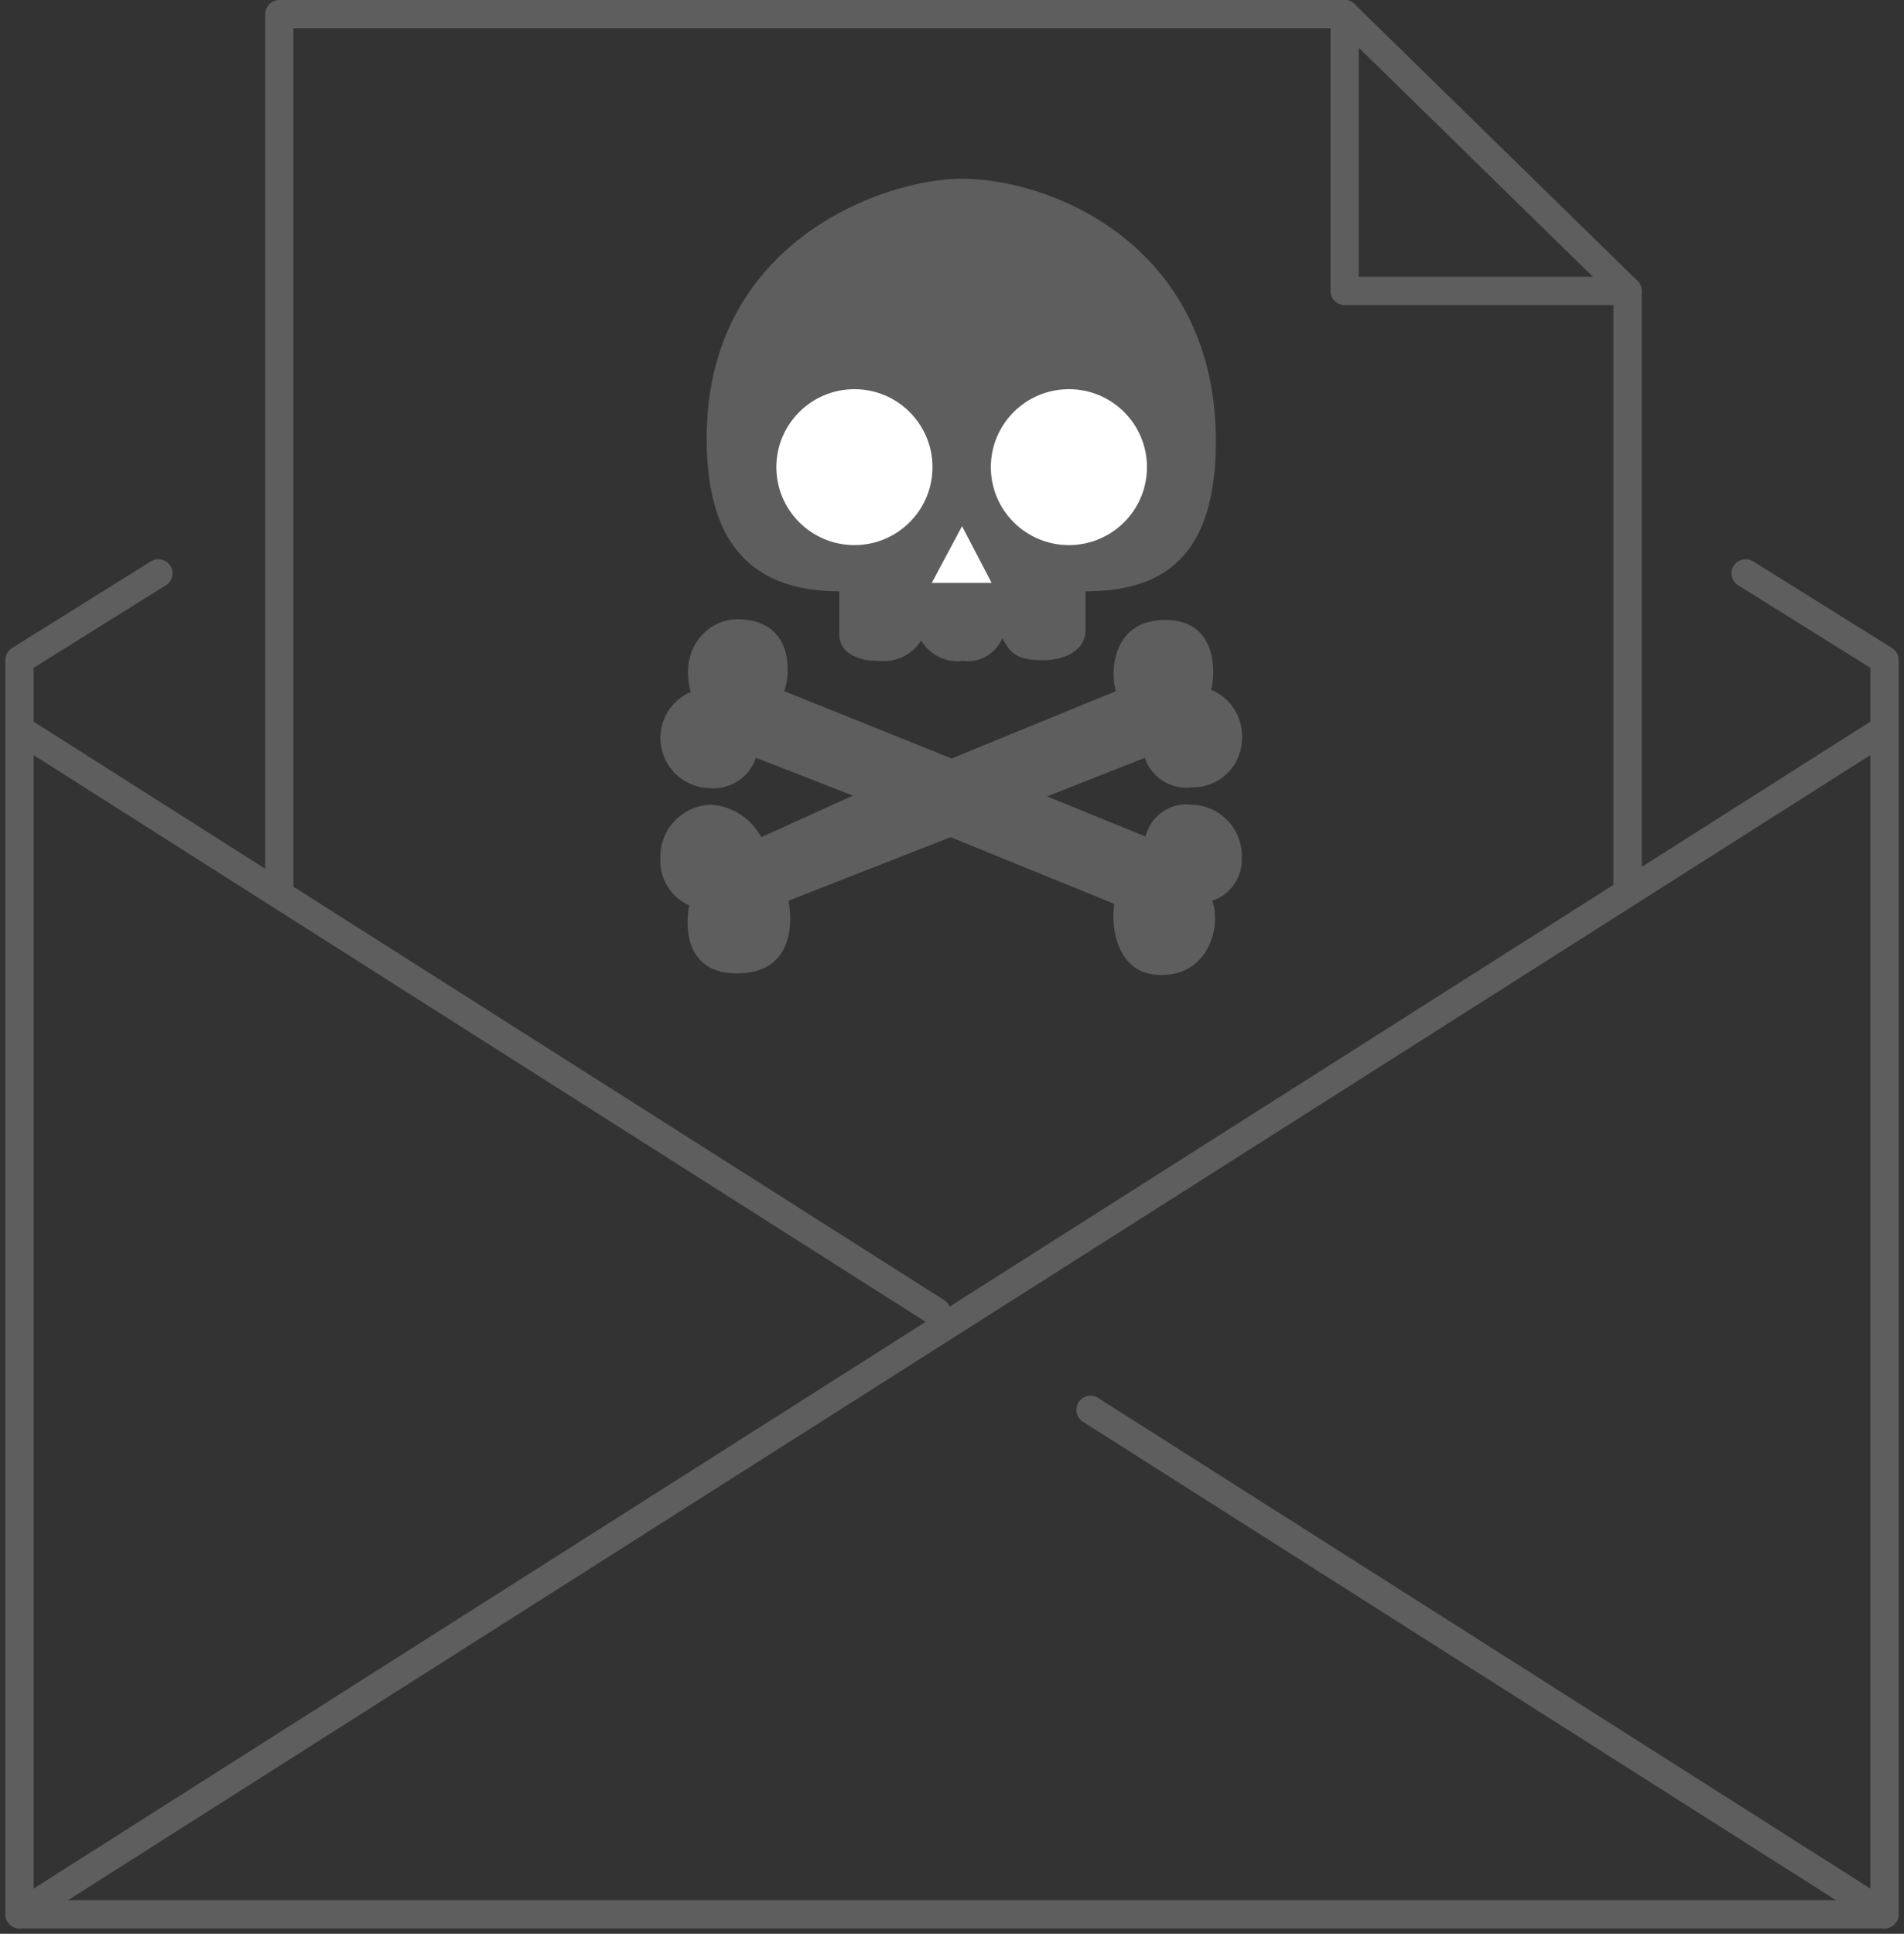 <svg xmlns="http://www.w3.org/2000/svg" width="109.236" height="110.928" viewBox="0 0 109.236 110.928"><rect x="0" y="0" width="109.236" height="110.928" fill="#333333" stroke="none"/><g transform="translate(-409.882 -6723.274)"><g transform="translate(411 6724.084)"><path d="M573.917,692.639l-7.969,4.974v71.95h107v-71.95l-7.969-4.974" transform="translate(-565.947 -660.563)" fill="none" stroke="#5f5e5e" stroke-linecap="round" stroke-linejoin="round" stroke-width="1.62"/><line y1="67.971" x2="107" transform="translate(0 41.029)" fill="none" stroke="#5f5e5e" stroke-linecap="round" stroke-linejoin="round" stroke-width="1.62"/><line x2="45.554" y2="28.938" transform="translate(61.446 80.062)" fill="none" stroke="#5f5e5e" stroke-linecap="round" stroke-linejoin="round" stroke-width="1.62"/><line x2="52.603" y2="33.416" transform="translate(0 41.029)" fill="none" stroke="#5f5e5e" stroke-linecap="round" stroke-linejoin="round" stroke-width="1.62"/><path d="M578.068,716.473V666.521h61.119L655.42,682.4v34.073" transform="translate(-563.161 -666.521)" fill="none" stroke="#5f5e5e" stroke-linecap="round" stroke-linejoin="round" stroke-width="1.62"/><path d="M627.765,666.521V682.4H644" transform="translate(-551.739 -666.521)" fill="none" stroke="#5f5e5e" stroke-linecap="round" stroke-linejoin="round" stroke-width="1.62"/></g><g transform="translate(447.772 6733.528)"><path d="M612.723,674.21c-4.217,0-14.608,3.43-14.608,14.892,0,5.037,1.782,8.771,7.608,8.771v2.518c0,.782.739,1.476,2.262,1.476a2.532,2.532,0,0,0,2.435-1.172,2.425,2.425,0,0,0,2.391,1.172,2.136,2.136,0,0,0,2.26-1.3c.392.608.566,1.259,2.3,1.259s2.478-.868,2.478-1.694v-2.257c4.435,0,7.479-1.954,7.479-8.6C627.333,678.118,618.028,674.21,612.723,674.21Z" transform="translate(-595.462 -674.21)" fill="#5f5e5e"/><ellipse cx="4.478" cy="4.472" rx="4.478" ry="4.472" transform="translate(6.652 12.071)" fill="#fff"/><ellipse cx="4.478" cy="4.472" rx="4.478" ry="4.472" transform="translate(18.957 12.071)" fill="#fff"/><path d="M610.354,690.437l-1.739,3.256h3.435Z" transform="translate(-593.049 -670.508)" fill="#fff"/><path d="M600.35,694.786c-1.609,0-3.349,1.606-2.653,4.168a2.875,2.875,0,0,0,1.044,5.514,2.577,2.577,0,0,0,2.7-1.737L607,704.9l-5.261,2.389a3.53,3.53,0,0,0-2.869-1.868,2.991,2.991,0,0,0-2.913,3.17,2.765,2.765,0,0,0,1.652,2.6c-.174.868-.434,3.908,2.74,3.908s3.217-2.822,2.957-4.168l9.3-3.646L622,711.111c-.175.911-.087,4.081,2.7,4.081s3.434-2.909,2.912-4.255a2.5,2.5,0,0,0,1.7-2.475,2.944,2.944,0,0,0-2.869-3.039,2.412,2.412,0,0,0-2.653,1.824l-5.652-2.3,5.609-2.214a2.51,2.51,0,0,0,2.7,1.692,2.8,2.8,0,0,0,2.869-2.692,2.864,2.864,0,0,0-1.783-2.908c.218-.478.609-4-2.609-4s-3.13,3.3-2.826,4.081l-9.434,3.865-9.609-3.865C603.392,698.129,603.74,694.786,600.35,694.786Z" transform="translate(-595.958 -669.516)" fill="#5f5e5e"/></g></g></svg>